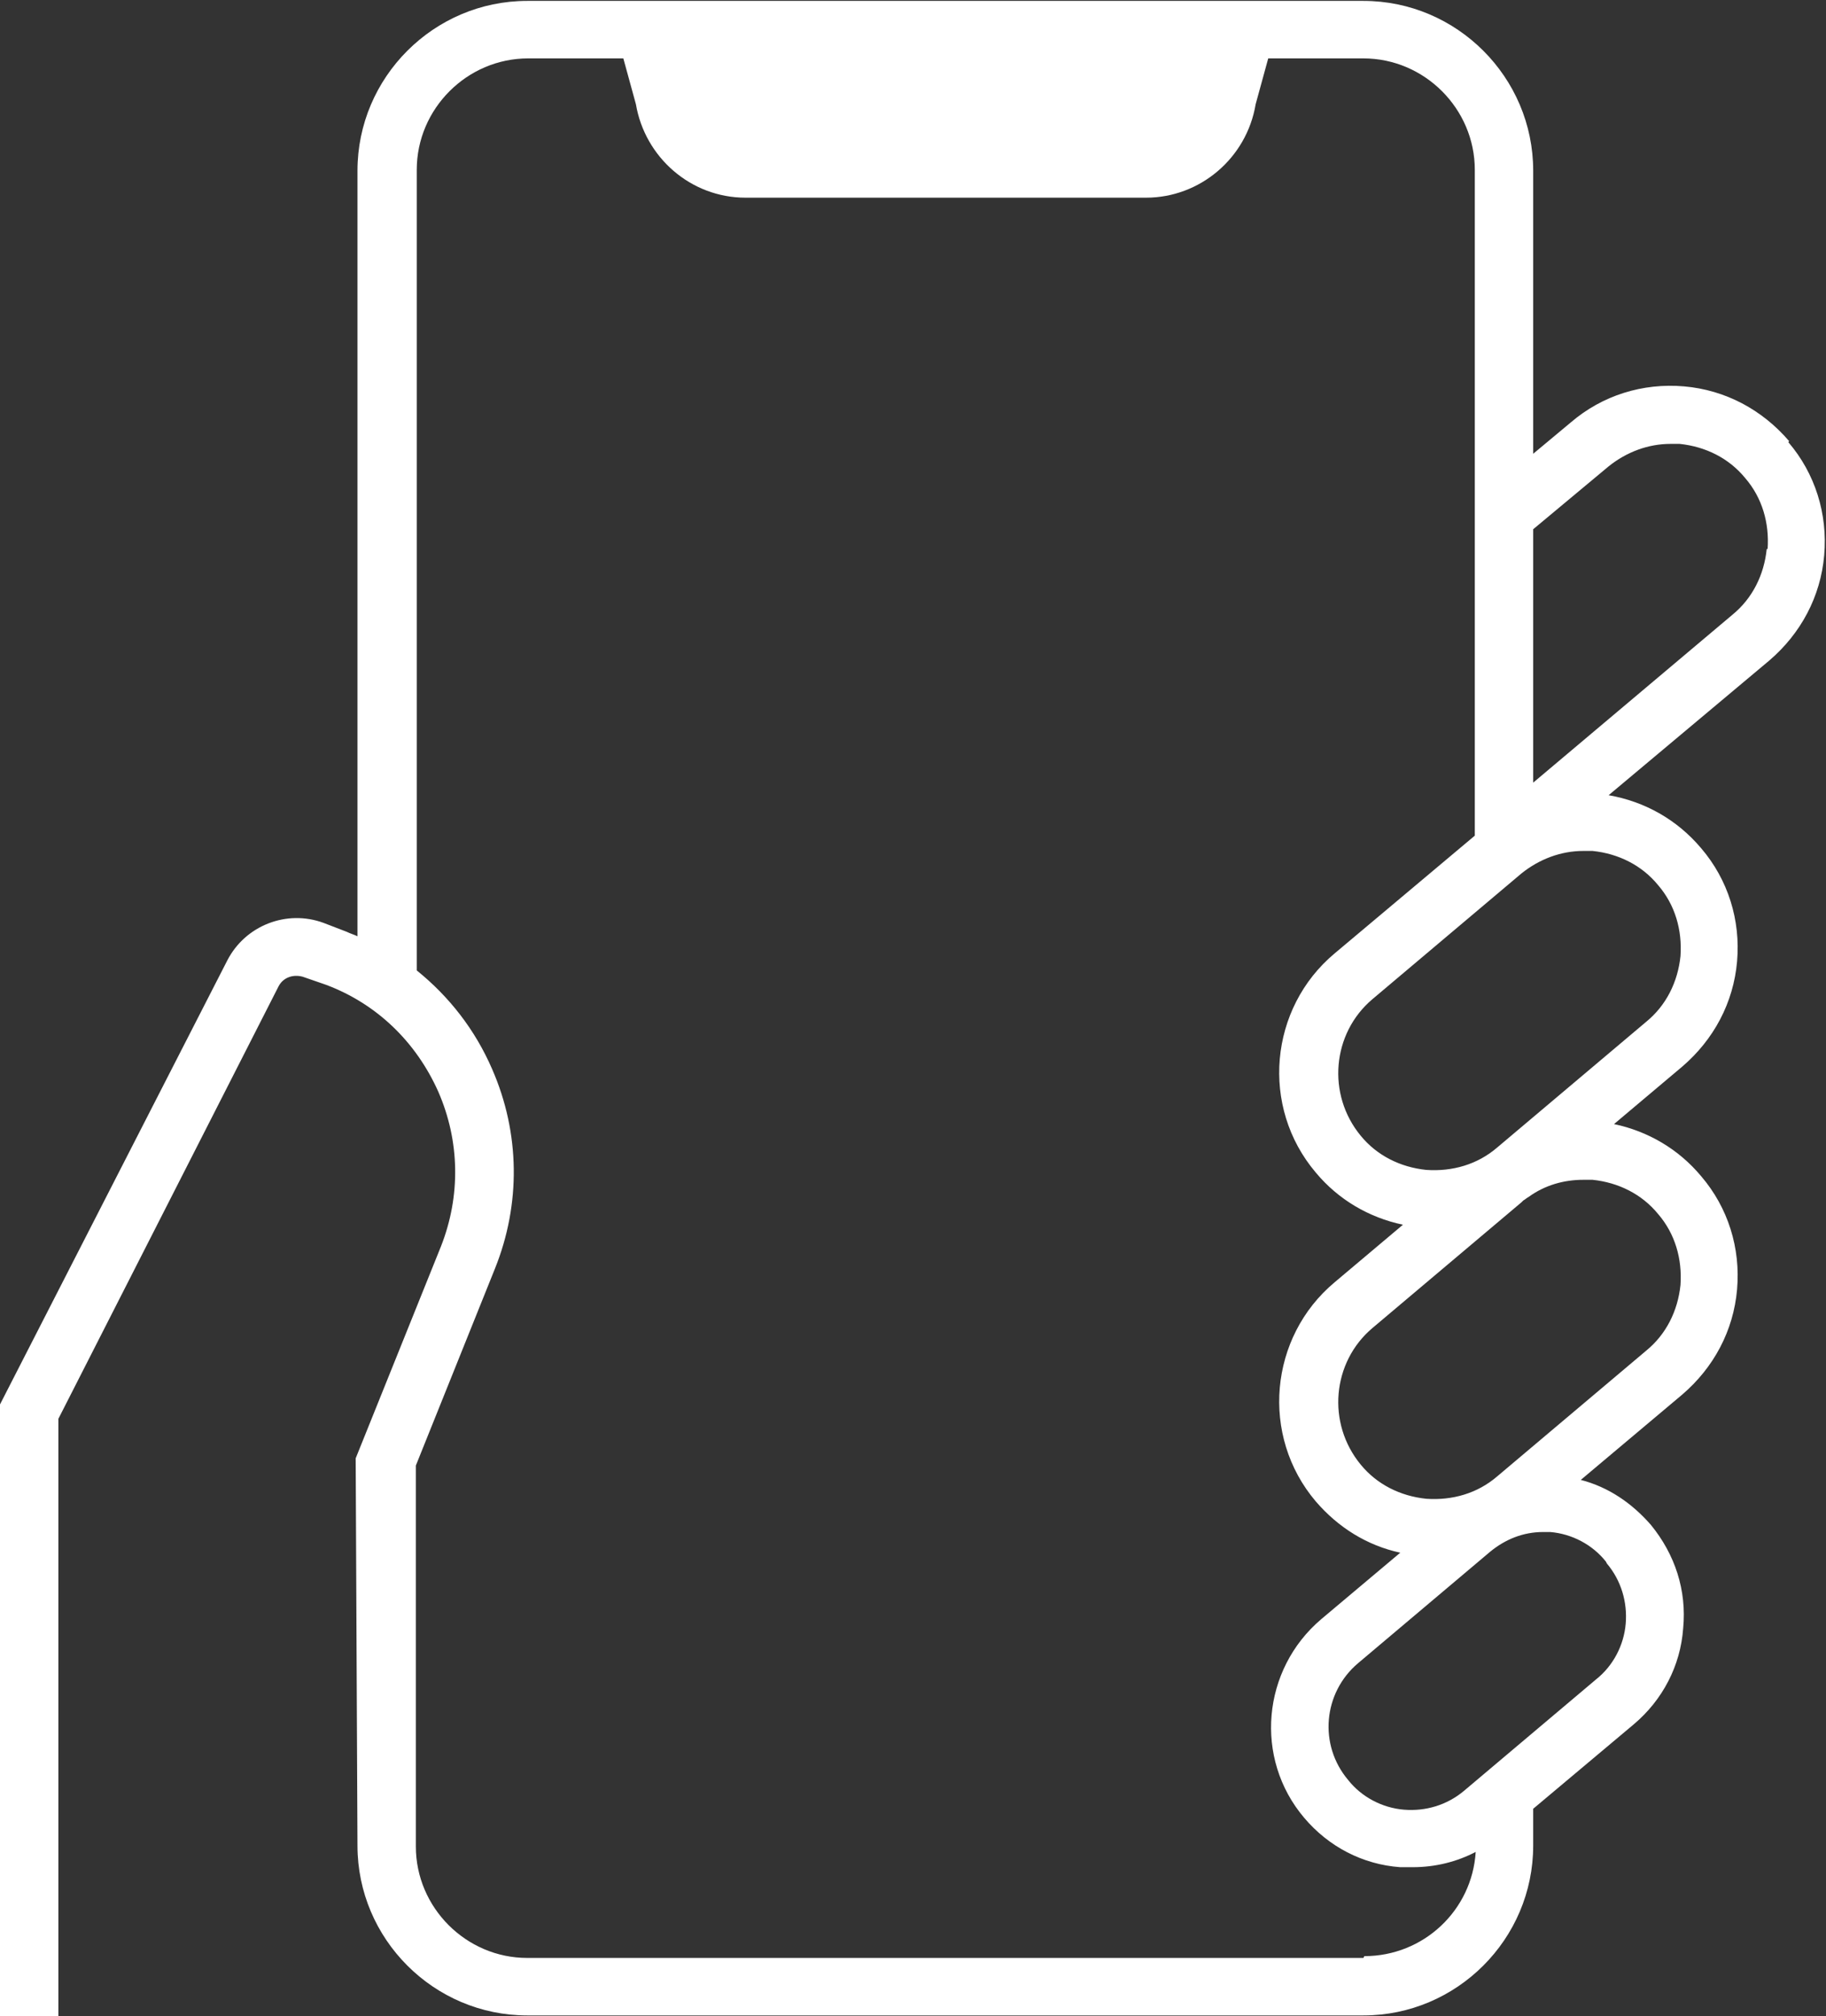 <?xml version="1.0" encoding="UTF-8"?>
<svg xmlns="http://www.w3.org/2000/svg" version="1.1" viewBox="0 0 203.3 224.4">
  <rect x="0" y="0" width="203.3" height="224.4" fill="#333333" stroke="none"/>
  <defs>
    <style>
      .cls-1 {
        fill: #fff;
      }
    </style>
  </defs>
  <!-- Generator: Adobe Illustrator 28.7.1, SVG Export Plug-In . SVG Version: 1.2.0 Build 142)  -->
  <g>
    <g id="_レイヤー_1" data-name="レイヤー_1">
      <path class="cls-1" d="M199.2,49.1c-3-3.5-7.1-5.7-11.7-6.1-4.6-.4-9.1,1-12.6,4l-4.2,3.5v-31.5c0-10.4-8.5-18.9-18.9-18.9H58.7c-10.4,0-18.9,8.5-18.9,18.9v85.2c-.4-.2-.8-.3-1.2-.5l-2.6-1c-4.1-1.5-8.7.3-10.7,4.2L0,156.3v68.1h6.5v-66.5l24.5-48.1c.5-1,1.6-1.4,2.7-1.1l2.6.9c5.6,2.1,10,6.3,12.5,11.9,2.4,5.5,2.5,11.6.3,17.2l-9.5,23.6.2,43.1c0,10.4,8.5,18.9,18.9,18.9h93.1c10.4,0,18.9-8.5,18.9-18.9v-4.1l11.2-9.4c3.2-2.7,5.2-6.5,5.5-10.7.4-4.2-.9-8.2-3.6-11.5-2.1-2.4-4.7-4.2-7.8-5l11.3-9.5c3.5-3,5.7-7.1,6.1-11.7.4-4.6-1-9.1-4-12.6-2.5-3-5.9-5-9.7-5.8l7.6-6.4c3.5-3,5.7-7.1,6.1-11.7.4-4.6-1-9.1-4-12.6-2.7-3.2-6.3-5.2-10.3-5.9l17.9-15c3.5-3,5.7-7.1,6.1-11.7.4-4.6-1-9.1-4-12.6ZM151.8,217.9H58.7c-6.8,0-12.4-5.6-12.4-12.4v-42.4l8.8-21.9c2.9-7.2,2.8-15.1-.3-22.2-1.9-4.4-4.8-8.1-8.4-11V18.9c0-6.8,5.6-12.4,12.4-12.4h10.6l1.4,5.1c1,5.9,6.1,10.4,12.2,10.4h44.6c6,0,11.2-4.4,12.2-10.4l1.4-5.1h10.6c6.8,0,12.4,5.6,12.4,12.4v74.1l-15.6,13.1c-7.3,6.1-8.3,17.1-2.1,24.4,2.5,3,5.9,5,9.7,5.8l-7.6,6.4c-7.3,6.1-8.3,17.1-2.1,24.4,2.5,2.9,5.7,4.9,9.4,5.7l-8.8,7.4c-6.6,5.6-7.5,15.5-1.9,22.1,2.7,3.2,6.5,5.2,10.7,5.5.5,0,.9,0,1.4,0,2.5,0,4.9-.6,7-1.7-.4,6.5-5.8,11.6-12.4,11.6ZM178.9,174c1.6,1.9,2.3,4.3,2.1,6.7-.2,2.4-1.4,4.7-3.3,6.2l-14.7,12.4c-1.9,1.6-4.3,2.3-6.7,2.1-2.4-.2-4.7-1.4-6.2-3.3-3.3-3.9-2.8-9.7,1.1-13l14.7-12.4c1.7-1.4,3.7-2.2,5.9-2.2s.5,0,.8,0c2.4.2,4.7,1.4,6.2,3.3ZM184.6,135.1c1.9,2.2,2.7,5,2.5,7.9-.3,2.9-1.6,5.5-3.8,7.3l-16.6,14c-2.2,1.9-5,2.7-7.9,2.5-2.9-.3-5.5-1.6-7.3-3.8-3.8-4.6-3.2-11.4,1.3-15.2l16.6-14c0,0,.1-.1.2-.2.2-.1.4-.3.6-.4,1.8-1.3,3.9-1.9,6.1-1.9s.6,0,1,0c2.9.3,5.5,1.6,7.3,3.8ZM184.6,98.5c1.9,2.2,2.7,5,2.5,7.9-.3,2.9-1.6,5.5-3.8,7.3l-16.6,14c-2.2,1.9-5,2.7-7.9,2.5-2.9-.3-5.5-1.6-7.3-3.8-3.8-4.6-3.2-11.4,1.3-15.2l16.6-14c2-1.6,4.4-2.5,6.9-2.5s.6,0,1,0c2.9.3,5.5,1.6,7.3,3.8ZM196.7,61.1c-.3,2.9-1.6,5.5-3.8,7.3l-22.2,18.7v-28.2l8.4-7c2-1.6,4.4-2.5,6.9-2.5s.6,0,1,0c2.9.3,5.5,1.6,7.3,3.8,1.9,2.2,2.7,5,2.5,7.9Z"/>
    </g>
  </g>
</svg>